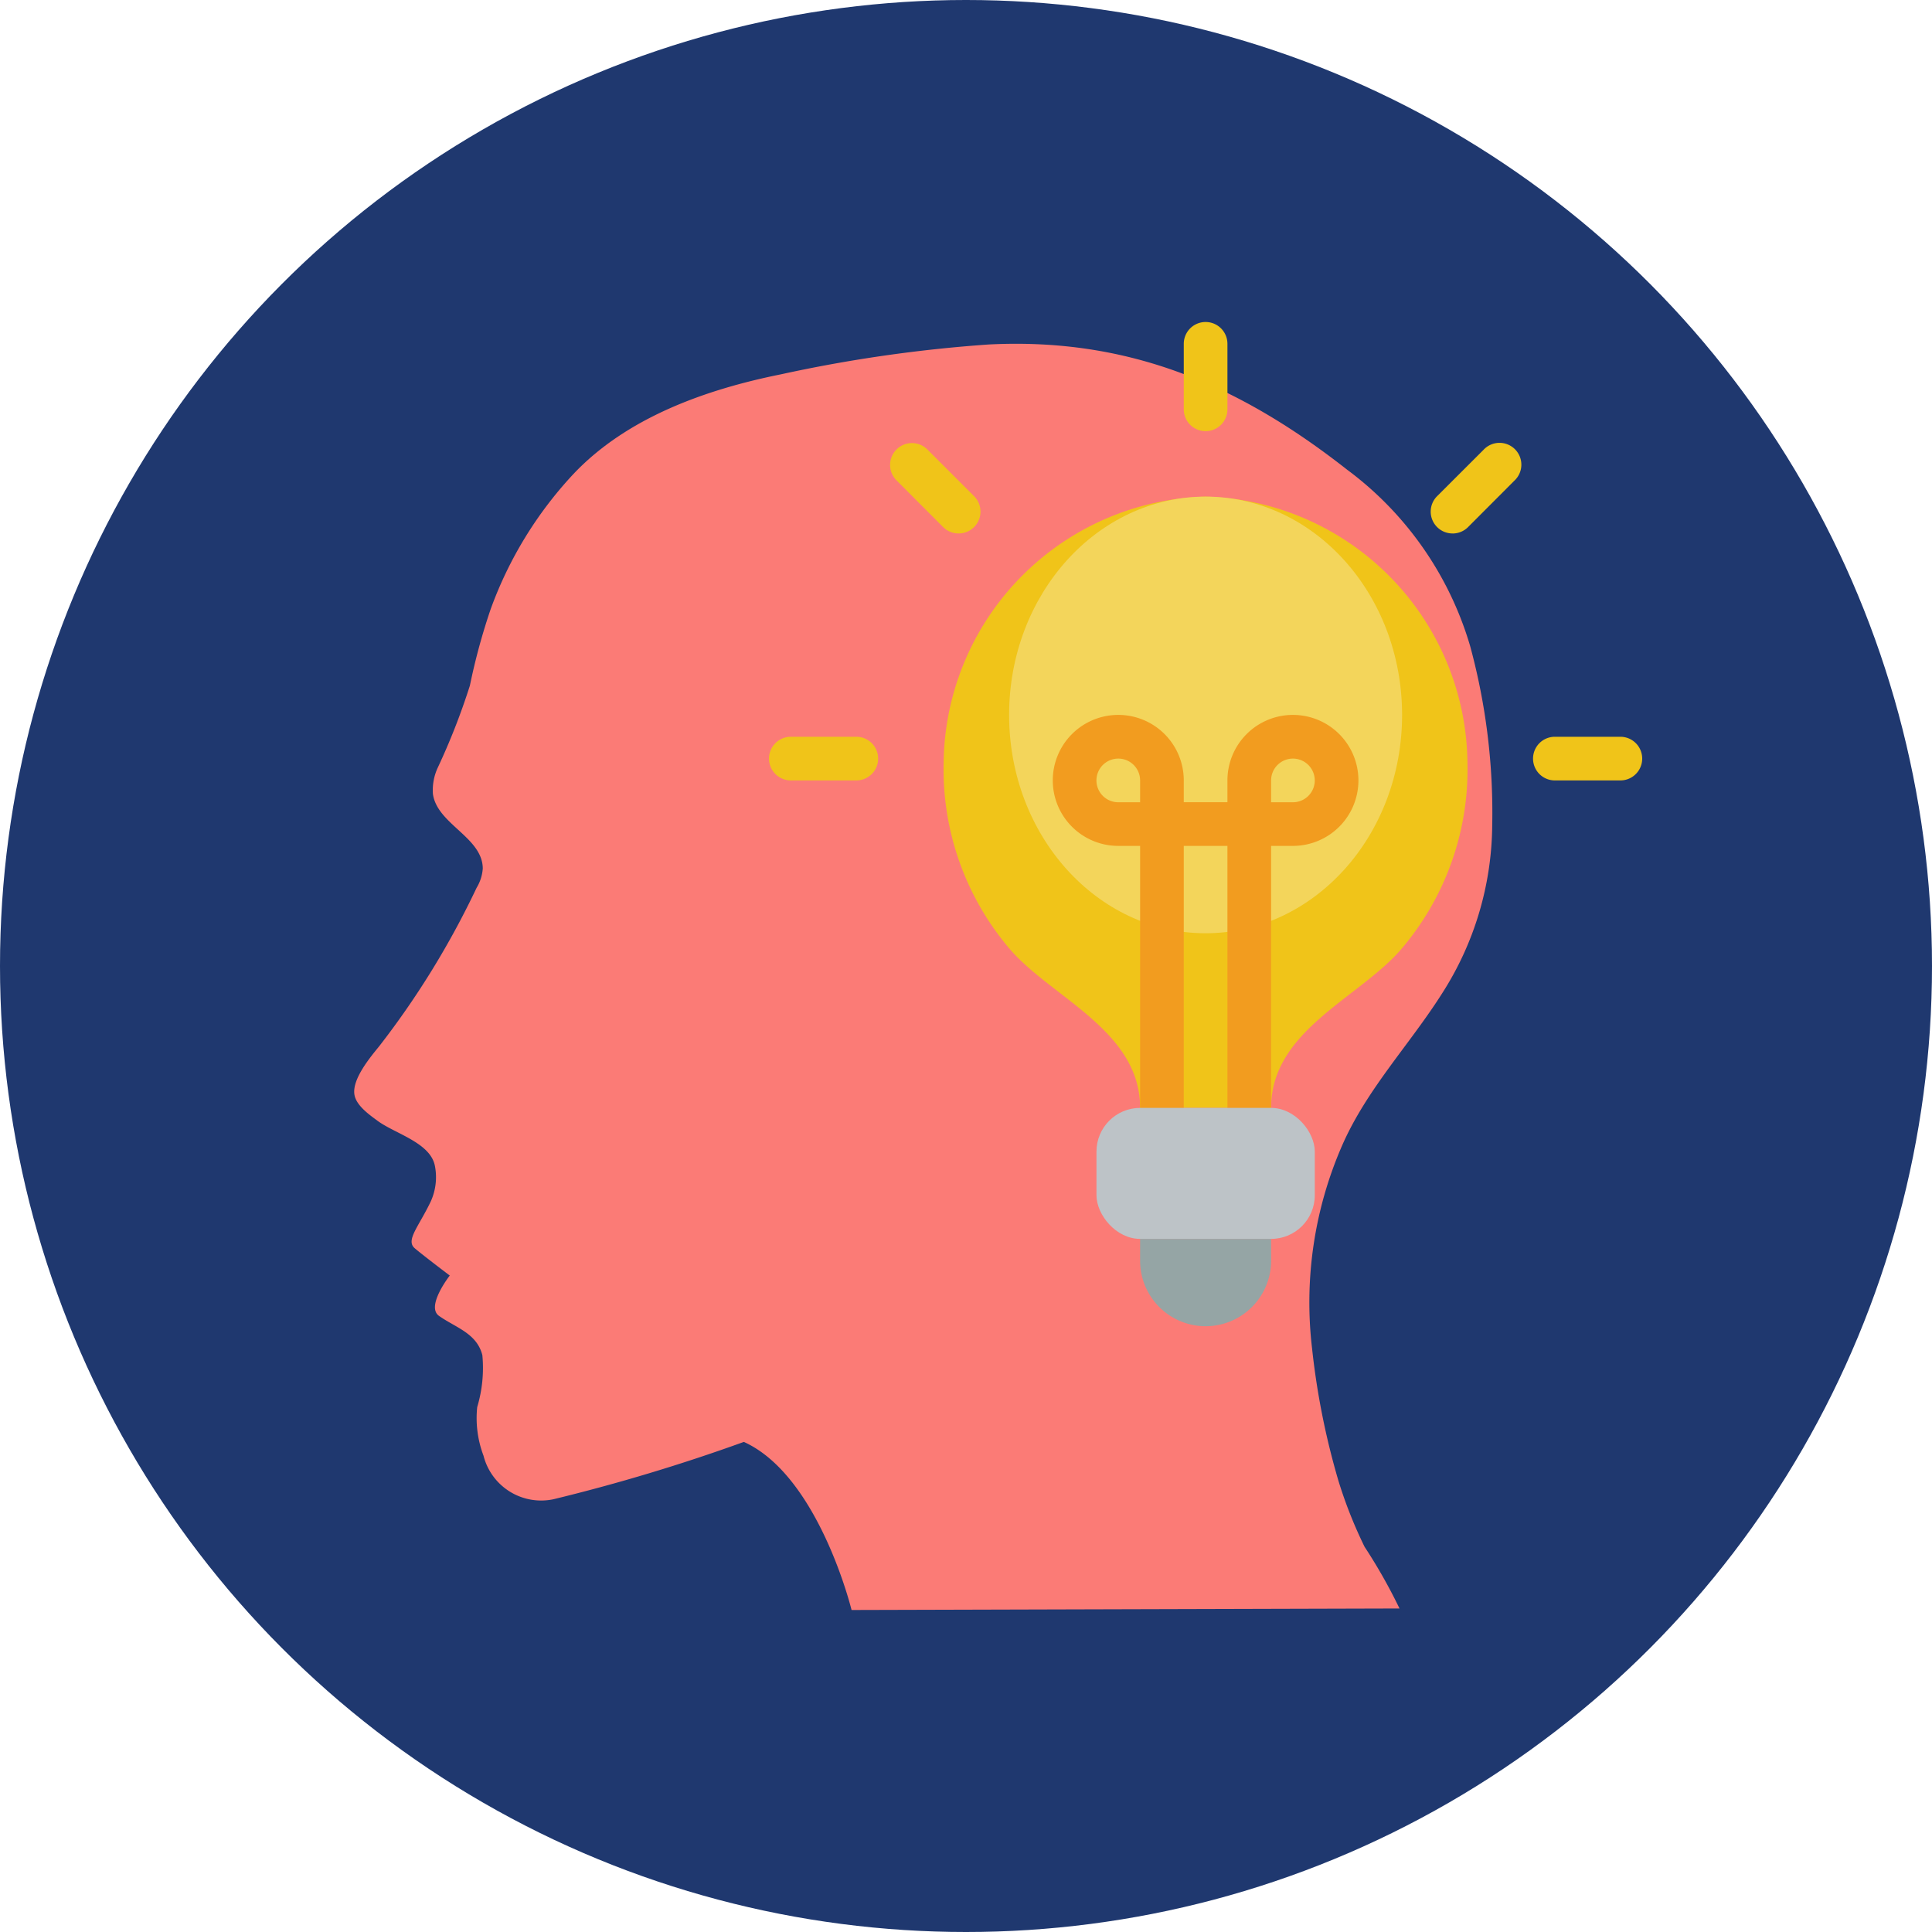 <svg xmlns="http://www.w3.org/2000/svg" width="60" height="60" viewBox="0 0 60 60">
    <g fill="none" fill-rule="nonzero">
        <circle cx="30" cy="30" r="30" fill="#1F386F"/>
        <g transform="translate(11 10)">
            <path fill="#FB7B76" d="M15.446 40l17.017-.047a16.77 16.77 0 0 0-1.085-1.916A14.085 14.085 0 0 1 30.57 36a23.36 23.36 0 0 1-.823-4.127c-.253-2.148.07-4.324.937-6.306.764-1.742 2.091-3.122 3.103-4.718a9.797 9.797 0 0 0 1.555-5.22 19.708 19.708 0 0 0-.684-5.56 10.503 10.503 0 0 0-3.819-5.48C27.481 1.952 24.05.478 19.708.698a44.69 44.69 0 0 0-6.46.928c-2.317.467-4.77 1.333-6.434 3.089a12.262 12.262 0 0 0-2.576 4.203c-.265.777-.48 1.57-.645 2.373a20.95 20.95 0 0 1-1.003 2.56c-.115.253-.165.53-.145.808.131.938 1.537 1.34 1.548 2.309-.014.214-.08.42-.192.604a26.517 26.517 0 0 1-3.02 4.914c-.278.343-.845 1.017-.775 1.501.05.344.462.63.717.819.542.402 1.646.678 1.784 1.405.072.37.027.753-.127 1.096-.376.792-.792 1.213-.497 1.461.295.249 1.085.845 1.085.845s-.75.958-.335 1.252c.516.367 1.172.535 1.347 1.22a4.223 4.223 0 0 1-.16 1.614 3.299 3.299 0 0 0 .196 1.509A1.847 1.847 0 0 0 6.19 36.56a56.881 56.881 0 0 0 5.911-1.78C14.428 35.83 15.446 40 15.446 40z"/>
            <path fill="#F0C419" d="M28.475 24.407c0-2.366 2.657-3.383 3.984-4.863a8.591 8.591 0 0 0 2.115-5.83 8.36 8.36 0 0 0-8.133-8.29 8.36 8.36 0 0 0-8.136 8.289 8.591 8.591 0 0 0 2.115 5.83c1.33 1.481 3.987 2.498 3.987 4.864h4.068z"/>
            <path fill="#95A5A5" d="M24.407 28.475h4.068v.678a2.034 2.034 0 0 1-4.068 0v-.678z"/>
            <path fill="#F0C419" d="M39.322 14.237h-2.034a.678.678 0 0 1 0-1.356h2.034a.678.678 0 0 1 0 1.356zM34.11 6.567a.678.678 0 0 1-.479-1.158l1.439-1.437a.678.678 0 1 1 .958.958L34.591 6.37a.678.678 0 0 1-.48.198zM26.44 3.39a.678.678 0 0 1-.677-.678V.678a.678.678 0 0 1 1.356 0v2.034a.678.678 0 0 1-.678.678zM18.77 6.567a.678.678 0 0 1-.48-.198L16.854 4.93a.678.678 0 1 1 .959-.958l1.438 1.437a.678.678 0 0 1-.48 1.158zM15.593 14.237H13.56a.678.678 0 0 1 0-1.356h2.034a.678.678 0 0 1 0 1.356z"/>
            <ellipse cx="26.441" cy="12.203" fill="#F3D55B" rx="6.102" ry="6.78"/>
            <path fill="#F29C1F" d="M27.797 25.085a.678.678 0 0 1-.678-.678V16.27h-1.356v8.136a.678.678 0 0 1-1.356 0V16.27h-.678a2.034 2.034 0 1 1 2.034-2.034v.678h1.356v-.678a2.034 2.034 0 1 1 2.034 2.034h-.678v8.136a.678.678 0 0 1-.678.678zm.678-10.17h.678a.678.678 0 1 0-.678-.678v.678zm-4.746-1.356a.678.678 0 0 0 0 1.356h.678v-.678a.678.678 0 0 0-.678-.678z"/>
            <rect width="6.78" height="4.068" x="23.052" y="24.407" fill="#BDC3C7" rx="1.356"/>
        </g>
    </g>
</svg>
